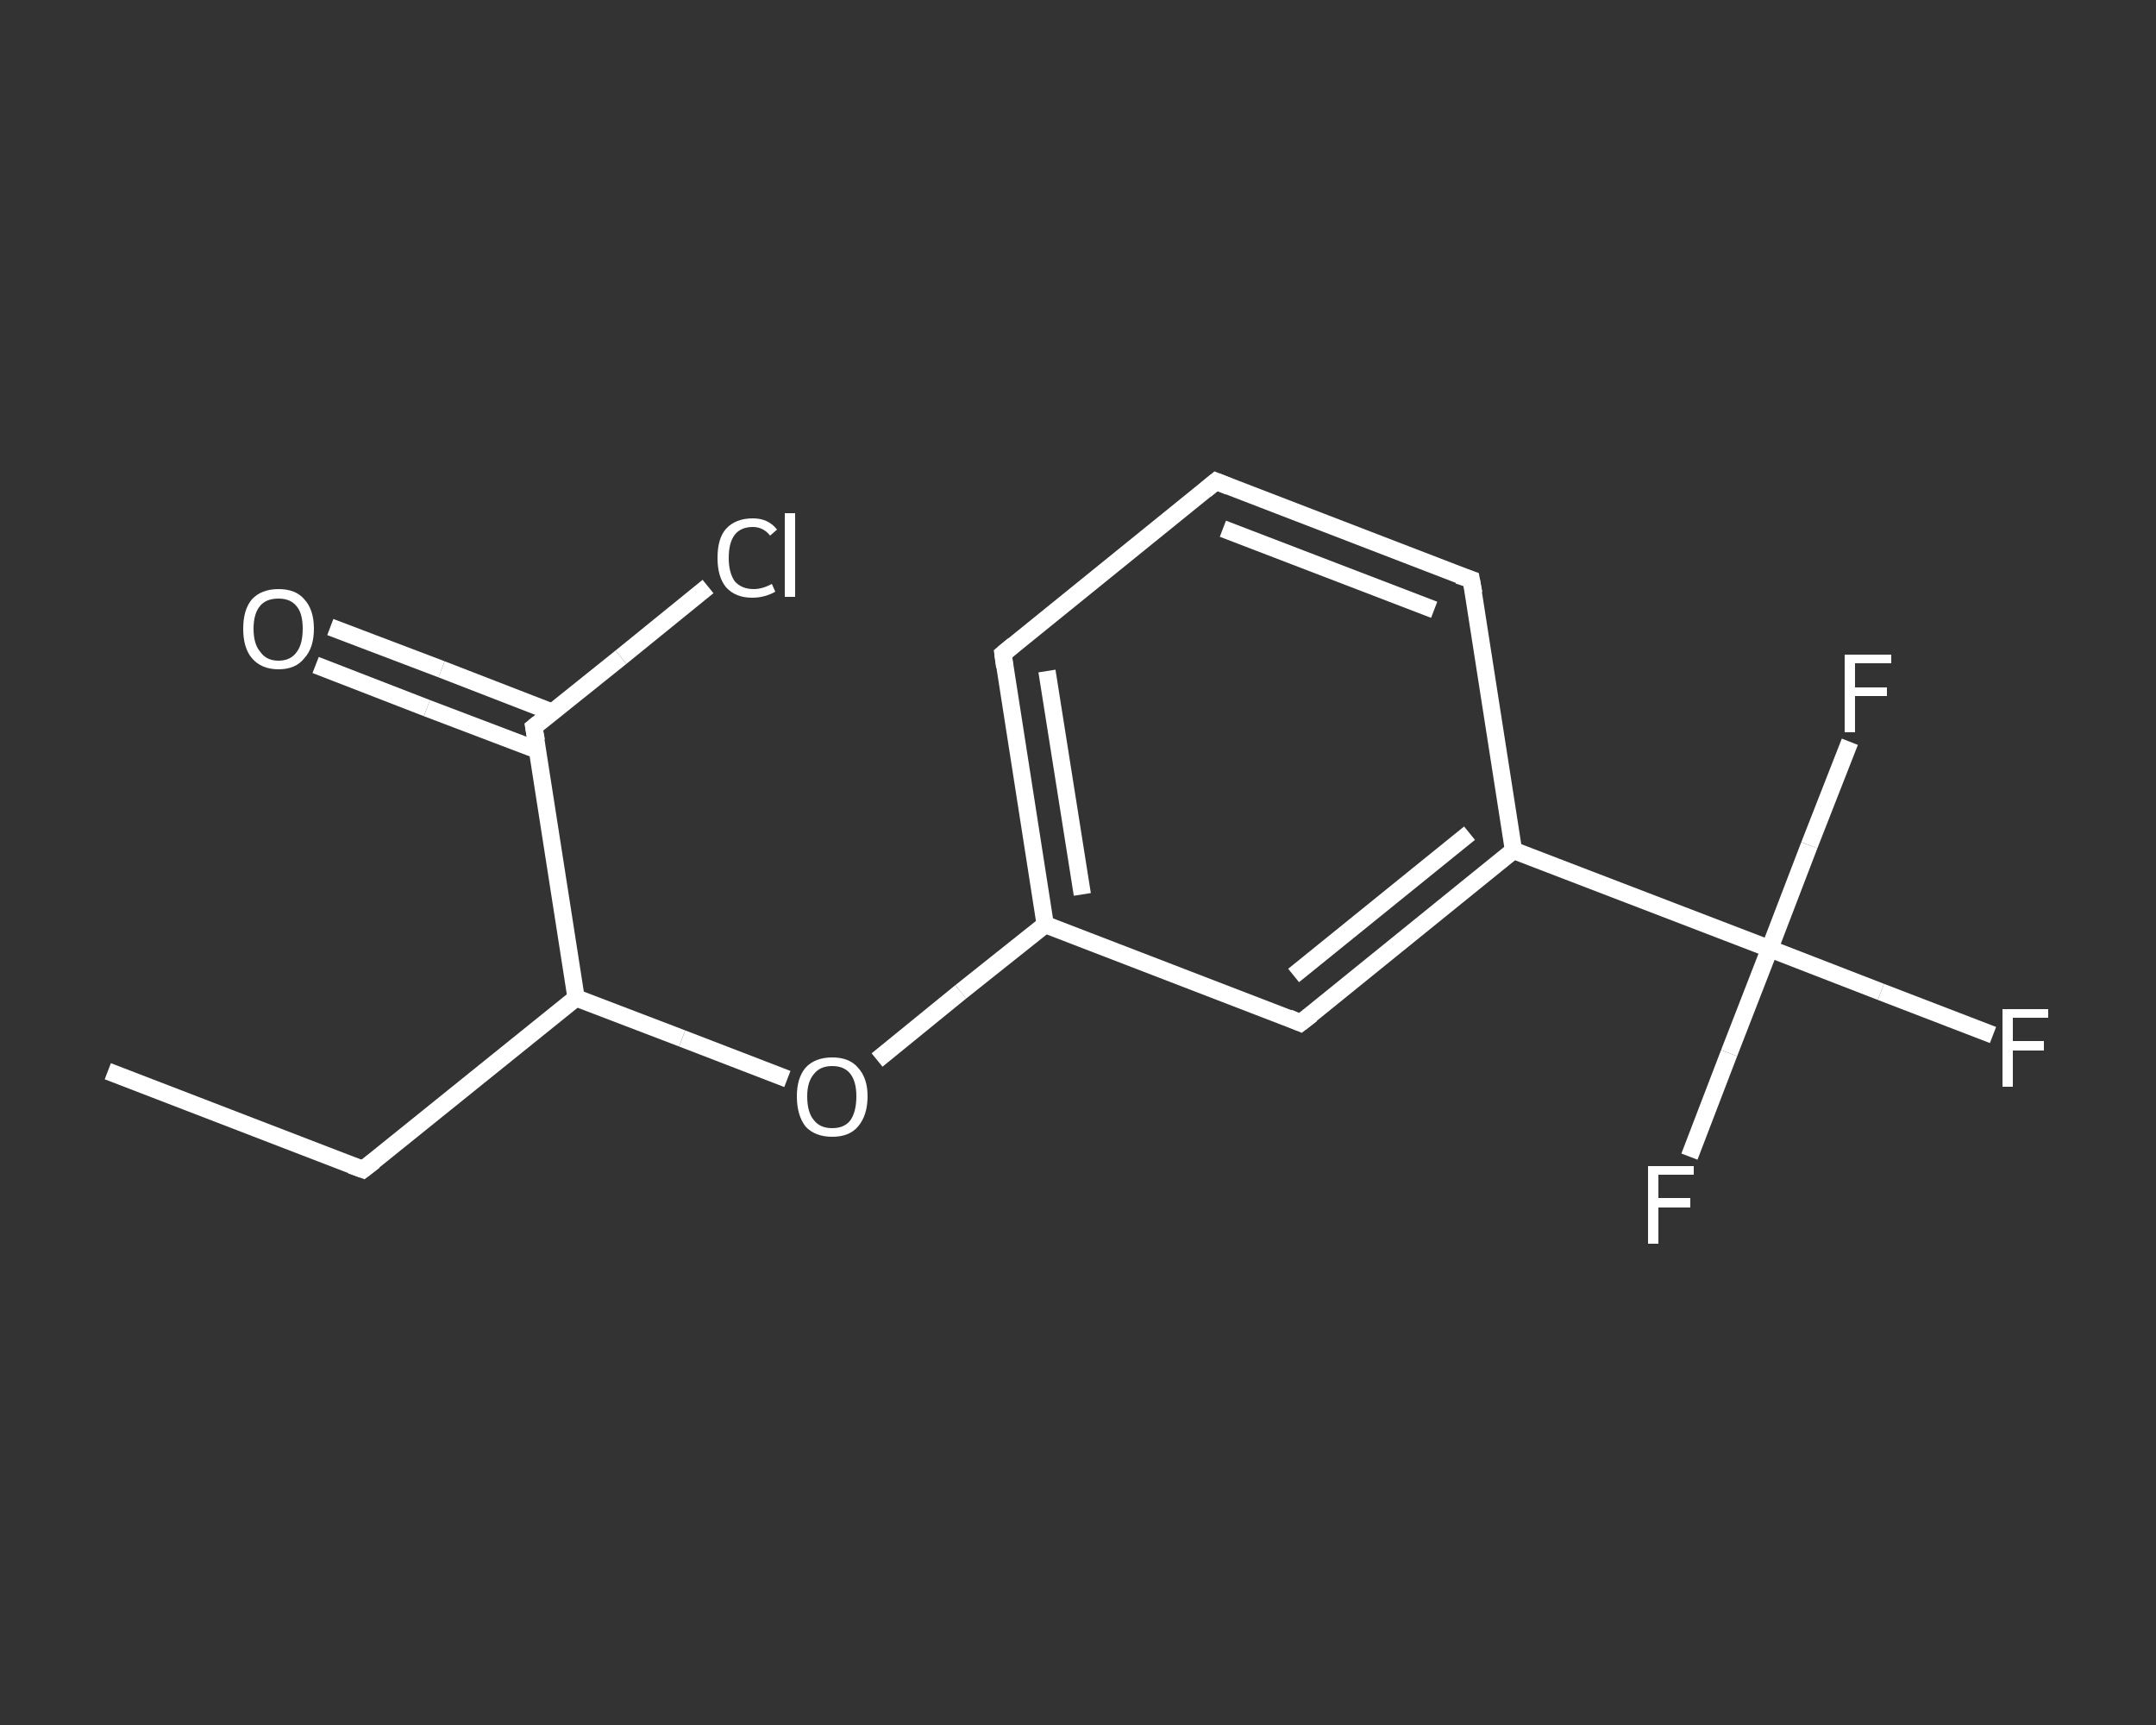 <?xml version='1.0' encoding='iso-8859-1'?>
<svg version='1.1' baseProfile='full'
              xmlns='http://www.w3.org/2000/svg'
                      xmlns:rdkit='http://www.rdkit.org/xml'
                      xmlns:xlink='http://www.w3.org/1999/xlink'
                  xml:space='preserve'
width='250px' height='200px' viewBox='0 0 250 200'>
<rect x="0" y="0" width="250" height="200" fill="#333333" stroke="none"/>
<!-- END OF HEADER -->
<rect style='opacity:1.0;fill:transparent;stroke:none' width='250.0' height='200.0' x='0.0' y='0.0'> </rect>
<path class='bond-0 atom-0 atom-1' d='M 12.5,124.2 L 42.1,135.6' style='fill:none;fill-rule:evenodd;stroke:#FFFFFF;stroke-width:2.0px;stroke-linecap:butt;stroke-linejoin:miter;stroke-opacity:1' />
<path class='bond-1 atom-1 atom-2' d='M 42.1,135.6 L 66.8,115.7' style='fill:none;fill-rule:evenodd;stroke:#FFFFFF;stroke-width:2.0px;stroke-linecap:butt;stroke-linejoin:miter;stroke-opacity:1' />
<path class='bond-2 atom-2 atom-3' d='M 66.8,115.7 L 79.1,120.4' style='fill:none;fill-rule:evenodd;stroke:#FFFFFF;stroke-width:2.0px;stroke-linecap:butt;stroke-linejoin:miter;stroke-opacity:1' />
<path class='bond-2 atom-2 atom-3' d='M 79.1,120.4 L 91.3,125.1' style='fill:none;fill-rule:evenodd;stroke:#FFFFFF;stroke-width:2.0px;stroke-linecap:butt;stroke-linejoin:miter;stroke-opacity:1' />
<path class='bond-3 atom-3 atom-4' d='M 101.7,122.9 L 111.4,115.0' style='fill:none;fill-rule:evenodd;stroke:#FFFFFF;stroke-width:2.0px;stroke-linecap:butt;stroke-linejoin:miter;stroke-opacity:1' />
<path class='bond-3 atom-3 atom-4' d='M 111.4,115.0 L 121.2,107.2' style='fill:none;fill-rule:evenodd;stroke:#FFFFFF;stroke-width:2.0px;stroke-linecap:butt;stroke-linejoin:miter;stroke-opacity:1' />
<path class='bond-4 atom-4 atom-5' d='M 121.2,107.2 L 116.3,75.8' style='fill:none;fill-rule:evenodd;stroke:#FFFFFF;stroke-width:2.0px;stroke-linecap:butt;stroke-linejoin:miter;stroke-opacity:1' />
<path class='bond-4 atom-4 atom-5' d='M 125.5,103.7 L 121.4,77.8' style='fill:none;fill-rule:evenodd;stroke:#FFFFFF;stroke-width:2.0px;stroke-linecap:butt;stroke-linejoin:miter;stroke-opacity:1' />
<path class='bond-5 atom-5 atom-6' d='M 116.3,75.8 L 141.0,55.8' style='fill:none;fill-rule:evenodd;stroke:#FFFFFF;stroke-width:2.0px;stroke-linecap:butt;stroke-linejoin:miter;stroke-opacity:1' />
<path class='bond-6 atom-6 atom-7' d='M 141.0,55.8 L 170.6,67.2' style='fill:none;fill-rule:evenodd;stroke:#FFFFFF;stroke-width:2.0px;stroke-linecap:butt;stroke-linejoin:miter;stroke-opacity:1' />
<path class='bond-6 atom-6 atom-7' d='M 141.8,61.3 L 166.3,70.7' style='fill:none;fill-rule:evenodd;stroke:#FFFFFF;stroke-width:2.0px;stroke-linecap:butt;stroke-linejoin:miter;stroke-opacity:1' />
<path class='bond-7 atom-7 atom-8' d='M 170.6,67.2 L 175.5,98.6' style='fill:none;fill-rule:evenodd;stroke:#FFFFFF;stroke-width:2.0px;stroke-linecap:butt;stroke-linejoin:miter;stroke-opacity:1' />
<path class='bond-8 atom-8 atom-9' d='M 175.5,98.6 L 205.2,110.0' style='fill:none;fill-rule:evenodd;stroke:#FFFFFF;stroke-width:2.0px;stroke-linecap:butt;stroke-linejoin:miter;stroke-opacity:1' />
<path class='bond-9 atom-9 atom-10' d='M 205.2,110.0 L 218.1,115.0' style='fill:none;fill-rule:evenodd;stroke:#FFFFFF;stroke-width:2.0px;stroke-linecap:butt;stroke-linejoin:miter;stroke-opacity:1' />
<path class='bond-9 atom-9 atom-10' d='M 218.1,115.0 L 231.1,120.0' style='fill:none;fill-rule:evenodd;stroke:#FFFFFF;stroke-width:2.0px;stroke-linecap:butt;stroke-linejoin:miter;stroke-opacity:1' />
<path class='bond-10 atom-9 atom-11' d='M 205.2,110.0 L 200.5,122.1' style='fill:none;fill-rule:evenodd;stroke:#FFFFFF;stroke-width:2.0px;stroke-linecap:butt;stroke-linejoin:miter;stroke-opacity:1' />
<path class='bond-10 atom-9 atom-11' d='M 200.5,122.1 L 195.9,134.1' style='fill:none;fill-rule:evenodd;stroke:#FFFFFF;stroke-width:2.0px;stroke-linecap:butt;stroke-linejoin:miter;stroke-opacity:1' />
<path class='bond-11 atom-9 atom-12' d='M 205.2,110.0 L 209.8,98.0' style='fill:none;fill-rule:evenodd;stroke:#FFFFFF;stroke-width:2.0px;stroke-linecap:butt;stroke-linejoin:miter;stroke-opacity:1' />
<path class='bond-11 atom-9 atom-12' d='M 209.8,98.0 L 214.5,86.0' style='fill:none;fill-rule:evenodd;stroke:#FFFFFF;stroke-width:2.0px;stroke-linecap:butt;stroke-linejoin:miter;stroke-opacity:1' />
<path class='bond-12 atom-8 atom-13' d='M 175.5,98.6 L 150.8,118.6' style='fill:none;fill-rule:evenodd;stroke:#FFFFFF;stroke-width:2.0px;stroke-linecap:butt;stroke-linejoin:miter;stroke-opacity:1' />
<path class='bond-12 atom-8 atom-13' d='M 170.4,96.6 L 150.0,113.1' style='fill:none;fill-rule:evenodd;stroke:#FFFFFF;stroke-width:2.0px;stroke-linecap:butt;stroke-linejoin:miter;stroke-opacity:1' />
<path class='bond-13 atom-2 atom-14' d='M 66.8,115.7 L 61.9,84.3' style='fill:none;fill-rule:evenodd;stroke:#FFFFFF;stroke-width:2.0px;stroke-linecap:butt;stroke-linejoin:miter;stroke-opacity:1' />
<path class='bond-14 atom-14 atom-15' d='M 64.1,82.6 L 51.2,77.6' style='fill:none;fill-rule:evenodd;stroke:#FFFFFF;stroke-width:2.0px;stroke-linecap:butt;stroke-linejoin:miter;stroke-opacity:1' />
<path class='bond-14 atom-14 atom-15' d='M 51.2,77.6 L 38.3,72.7' style='fill:none;fill-rule:evenodd;stroke:#FFFFFF;stroke-width:2.0px;stroke-linecap:butt;stroke-linejoin:miter;stroke-opacity:1' />
<path class='bond-14 atom-14 atom-15' d='M 62.4,87.0 L 49.5,82.1' style='fill:none;fill-rule:evenodd;stroke:#FFFFFF;stroke-width:2.0px;stroke-linecap:butt;stroke-linejoin:miter;stroke-opacity:1' />
<path class='bond-14 atom-14 atom-15' d='M 49.5,82.1 L 36.6,77.1' style='fill:none;fill-rule:evenodd;stroke:#FFFFFF;stroke-width:2.0px;stroke-linecap:butt;stroke-linejoin:miter;stroke-opacity:1' />
<path class='bond-15 atom-14 atom-16' d='M 61.9,84.3 L 72.0,76.2' style='fill:none;fill-rule:evenodd;stroke:#FFFFFF;stroke-width:2.0px;stroke-linecap:butt;stroke-linejoin:miter;stroke-opacity:1' />
<path class='bond-15 atom-14 atom-16' d='M 72.0,76.2 L 82.1,68.0' style='fill:none;fill-rule:evenodd;stroke:#FFFFFF;stroke-width:2.0px;stroke-linecap:butt;stroke-linejoin:miter;stroke-opacity:1' />
<path class='bond-16 atom-13 atom-4' d='M 150.8,118.6 L 121.2,107.2' style='fill:none;fill-rule:evenodd;stroke:#FFFFFF;stroke-width:2.0px;stroke-linecap:butt;stroke-linejoin:miter;stroke-opacity:1' />
<path d='M 40.7,135.1 L 42.1,135.6 L 43.4,134.6' style='fill:none;stroke:#FFFFFF;stroke-width:2.0px;stroke-linecap:butt;stroke-linejoin:miter;stroke-opacity:1;' />
<path d='M 116.5,77.3 L 116.3,75.8 L 117.5,74.8' style='fill:none;stroke:#FFFFFF;stroke-width:2.0px;stroke-linecap:butt;stroke-linejoin:miter;stroke-opacity:1;' />
<path d='M 139.8,56.8 L 141.0,55.8 L 142.5,56.4' style='fill:none;stroke:#FFFFFF;stroke-width:2.0px;stroke-linecap:butt;stroke-linejoin:miter;stroke-opacity:1;' />
<path d='M 169.1,66.7 L 170.6,67.2 L 170.9,68.8' style='fill:none;stroke:#FFFFFF;stroke-width:2.0px;stroke-linecap:butt;stroke-linejoin:miter;stroke-opacity:1;' />
<path d='M 152.1,117.6 L 150.8,118.6 L 149.4,118.0' style='fill:none;stroke:#FFFFFF;stroke-width:2.0px;stroke-linecap:butt;stroke-linejoin:miter;stroke-opacity:1;' />
<path d='M 62.2,85.9 L 61.9,84.3 L 62.4,83.9' style='fill:none;stroke:#FFFFFF;stroke-width:2.0px;stroke-linecap:butt;stroke-linejoin:miter;stroke-opacity:1;' />
<path class='atom-3' d='M 92.4 127.1
Q 92.4 125.0, 93.4 123.8
Q 94.5 122.6, 96.5 122.6
Q 98.5 122.6, 99.5 123.8
Q 100.6 125.0, 100.6 127.1
Q 100.6 129.3, 99.5 130.6
Q 98.5 131.8, 96.5 131.8
Q 94.5 131.8, 93.4 130.6
Q 92.4 129.3, 92.4 127.1
M 96.5 130.8
Q 97.9 130.8, 98.6 129.9
Q 99.3 128.9, 99.3 127.1
Q 99.3 125.4, 98.6 124.5
Q 97.9 123.6, 96.5 123.6
Q 95.1 123.6, 94.4 124.5
Q 93.6 125.4, 93.6 127.1
Q 93.6 129.0, 94.4 129.9
Q 95.1 130.8, 96.5 130.8
' fill='#FFFFFF'/>
<path class='atom-10' d='M 232.2 117.0
L 237.5 117.0
L 237.5 118.0
L 233.4 118.0
L 233.4 120.7
L 237.0 120.7
L 237.0 121.8
L 233.4 121.8
L 233.4 126.0
L 232.2 126.0
L 232.2 117.0
' fill='#FFFFFF'/>
<path class='atom-11' d='M 191.1 135.2
L 196.4 135.2
L 196.4 136.2
L 192.3 136.2
L 192.3 138.9
L 196.0 138.9
L 196.0 140.0
L 192.3 140.0
L 192.3 144.2
L 191.1 144.2
L 191.1 135.2
' fill='#FFFFFF'/>
<path class='atom-12' d='M 213.9 75.9
L 219.3 75.9
L 219.3 76.9
L 215.1 76.9
L 215.1 79.7
L 218.8 79.7
L 218.8 80.7
L 215.1 80.7
L 215.1 84.9
L 213.9 84.9
L 213.9 75.9
' fill='#FFFFFF'/>
<path class='atom-15' d='M 28.2 72.9
Q 28.2 70.7, 29.2 69.5
Q 30.3 68.3, 32.3 68.3
Q 34.3 68.3, 35.3 69.5
Q 36.4 70.7, 36.4 72.9
Q 36.4 75.1, 35.3 76.3
Q 34.3 77.6, 32.3 77.6
Q 30.3 77.6, 29.2 76.3
Q 28.2 75.1, 28.2 72.9
M 32.3 76.6
Q 33.7 76.6, 34.4 75.6
Q 35.1 74.7, 35.1 72.9
Q 35.1 71.1, 34.4 70.3
Q 33.7 69.4, 32.3 69.4
Q 30.9 69.4, 30.2 70.2
Q 29.4 71.1, 29.4 72.9
Q 29.4 74.7, 30.2 75.6
Q 30.9 76.6, 32.3 76.6
' fill='#FFFFFF'/>
<path class='atom-16' d='M 83.2 64.7
Q 83.2 62.4, 84.2 61.3
Q 85.3 60.1, 87.3 60.1
Q 89.1 60.1, 90.1 61.4
L 89.3 62.1
Q 88.5 61.1, 87.3 61.1
Q 85.9 61.1, 85.2 62.0
Q 84.5 62.9, 84.5 64.7
Q 84.5 66.4, 85.2 67.4
Q 86.0 68.3, 87.4 68.3
Q 88.4 68.3, 89.5 67.7
L 89.9 68.6
Q 89.4 68.9, 88.7 69.1
Q 88.0 69.3, 87.2 69.3
Q 85.3 69.3, 84.2 68.1
Q 83.2 66.9, 83.2 64.7
' fill='#FFFFFF'/>
<path class='atom-16' d='M 91.0 59.5
L 92.2 59.5
L 92.2 69.2
L 91.0 69.2
L 91.0 59.5
' fill='#FFFFFF'/>
</svg>
